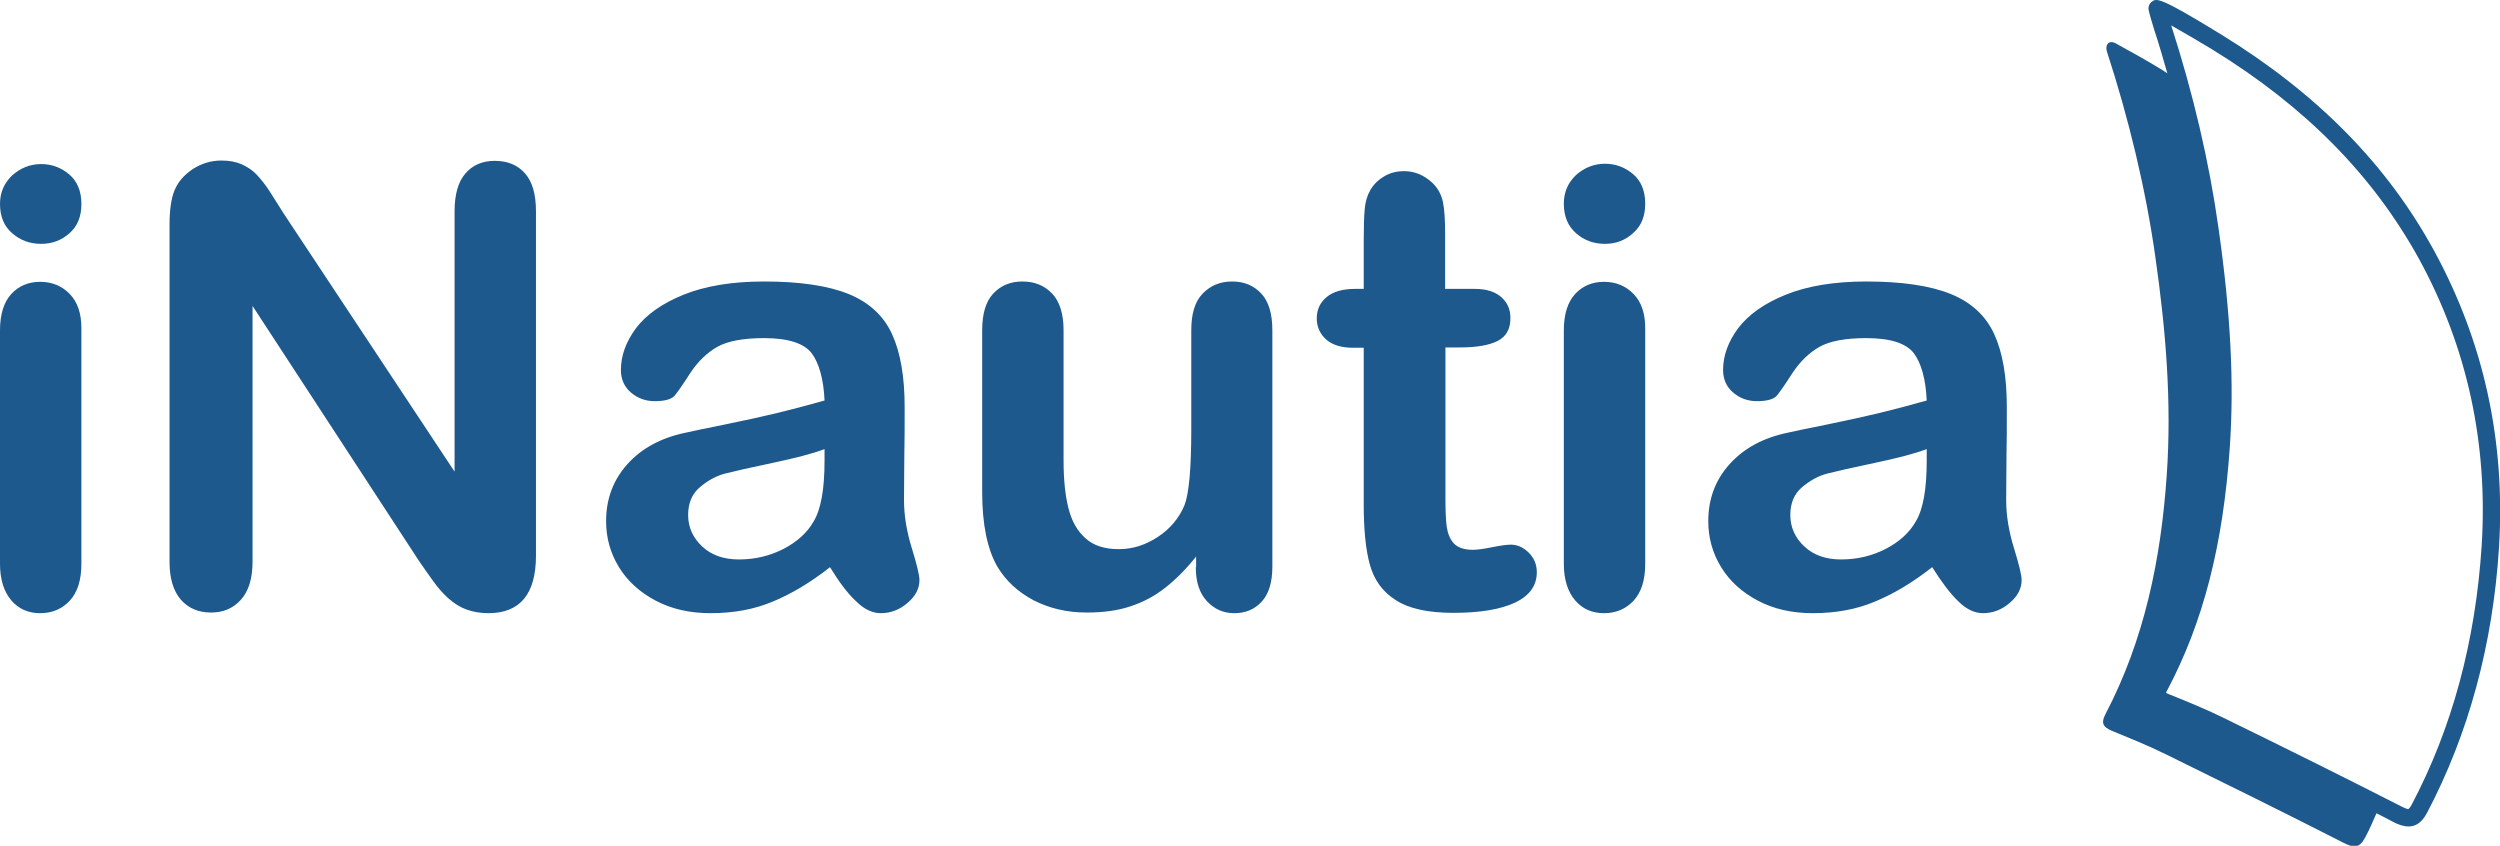 <?xml version="1.0" encoding="utf-8"?>
<!-- Generator: Adobe Illustrator 27.4.1, SVG Export Plug-In . SVG Version: 6.00 Build 0)  -->
<svg version="1.1" id="Layer_1" xmlns="http://www.w3.org/2000/svg" xmlns:xlink="http://www.w3.org/1999/xlink" x="0px" y="0px"
	 viewBox="0 0 777.1 262.9" style="enable-background:new 0 0 777.1 262.9;" xml:space="preserve">
<style type="text/css">
	.st0{fill:#1E598E;}
</style>
<path id="iNautia_Color_00000085248708953339600530000004191998114102415536_" class="st0" d="M12.8,75.8c-3.5,0-6.5-1.1-9-3.3
	C1.3,70.4,0,67.3,0,63.4c0-3.6,1.3-6.5,3.8-8.9c2.6-2.3,5.6-3.5,9-3.5c3.3,0,6.2,1.1,8.7,3.2c2.5,2.1,3.8,5.2,3.8,9.2
	c0,3.9-1.2,6.9-3.7,9.1C19.1,74.7,16.2,75.8,12.8,75.8 M25.3,102v73.2c0,5.1-1.2,8.9-3.6,11.5s-5.5,3.9-9.2,3.9c-3.7,0-6.7-1.3-9-4
	c-2.3-2.7-3.5-6.5-3.5-11.4v-72.5c0-5,1.2-8.8,3.5-11.3c2.3-2.5,5.3-3.8,9-3.8c3.7,0,6.8,1.3,9.2,3.8C24.1,93.9,25.3,97.4,25.3,102
	 M88.2,66.4c-1.5-2.4-2.9-4.6-4.3-6.8c-1.4-2.2-2.8-3.9-4.1-5.3c-1.3-1.4-2.9-2.4-4.6-3.2c-1.8-0.8-3.9-1.2-6.4-1.2
	c-3.2,0-6.1,0.9-8.8,2.6c-2.7,1.8-4.7,4-5.8,6.8c-1,2.5-1.5,6-1.5,10.5v104.9c0,5.1,1.2,9,3.5,11.7c2.4,2.7,5.5,4,9.4,4
	c3.8,0,6.9-1.3,9.3-4c2.4-2.7,3.6-6.6,3.6-11.8V95.1l51.7,79.2c1.5,2.2,3,4.3,4.5,6.4c1.5,2.1,3.1,3.9,4.8,5.4
	c1.7,1.5,3.6,2.7,5.6,3.4c2,0.7,4.2,1.1,6.7,1.1c9.9,0,14.8-6,14.8-17.9v-107c0-5.3-1.1-9.2-3.4-11.8s-5.4-3.9-9.4-3.9
	c-3.8,0-6.9,1.3-9.1,3.9c-2.3,2.6-3.4,6.6-3.4,11.8v80.9L88.2,66.4 M258,176.3c-6.1,4.8-12,8.3-17.8,10.7
	c-5.7,2.4-12.1,3.6-19.3,3.6c-6.5,0-12.2-1.3-17.1-3.9c-4.9-2.6-8.7-6-11.4-10.4c-2.7-4.4-4-9.2-4-14.3c0-6.9,2.2-12.8,6.6-17.7
	c4.4-4.9,10.4-8.2,18.1-9.8c1.6-0.4,5.6-1.2,12-2.5c6.4-1.3,11.8-2.5,16.4-3.6c4.5-1.1,9.5-2.4,14.8-3.9c-0.3-6.7-1.7-11.6-4-14.7
	c-2.4-3.1-7.3-4.7-14.8-4.7c-6.4,0-11.3,0.9-14.5,2.7c-3.2,1.8-6,4.5-8.4,8.1c-2.3,3.6-4,6-4.9,7.1c-1,1.1-3,1.7-6.2,1.7
	c-2.8,0-5.3-0.9-7.4-2.7c-2.1-1.8-3.1-4.2-3.1-7c0-4.5,1.6-8.8,4.7-13c3.2-4.2,8.1-7.7,14.8-10.4c6.7-2.7,15-4.1,25-4.1
	c11.1,0,19.9,1.3,26.3,3.9c6.4,2.6,10.9,6.8,13.5,12.5c2.6,5.7,3.9,13.2,3.9,22.6c0,5.9,0,11-0.1,15.1c0,4.1-0.1,8.8-0.1,13.8
	c0,4.8,0.8,9.7,2.4,14.9c1.6,5.2,2.4,8.5,2.4,10c0,2.6-1.2,5-3.7,7.1c-2.4,2.1-5.2,3.2-8.3,3.2c-2.6,0-5.2-1.2-7.7-3.7
	C263.5,184.5,260.8,180.9,258,176.3 M256.3,139.6c-3.7,1.4-9.1,2.8-16.2,4.3c-7.1,1.5-12,2.6-14.7,3.3c-2.7,0.7-5.3,2.1-7.8,4.2
	c-2.5,2.1-3.7,5-3.7,8.7c0,3.8,1.5,7.1,4.4,9.8c2.9,2.7,6.7,4,11.4,4c5,0,9.6-1.1,13.9-3.3c4.2-2.2,7.3-5,9.3-8.5
	c2.3-3.8,3.4-10.1,3.4-18.9V139.6z M371.7,176.3c0,4.5,1.1,8,3.4,10.5c2.3,2.5,5.1,3.8,8.6,3.8c3.5,0,6.3-1.2,8.5-3.6
	c2.2-2.4,3.3-6,3.3-10.9v-73.4c0-5.1-1.1-8.9-3.4-11.4c-2.3-2.5-5.3-3.8-9.1-3.8c-3.8,0-6.8,1.3-9.2,3.8c-2.4,2.5-3.5,6.3-3.5,11.3
	v30.8c0,12.1-0.7,20-2.1,23.6c-1.7,4.1-4.5,7.4-8.3,9.9c-3.8,2.5-7.8,3.8-12.1,3.8c-4.4,0-7.9-1.1-10.4-3.4
	c-2.6-2.3-4.3-5.4-5.3-9.4c-1-4-1.5-8.9-1.5-14.8v-40.5c0-5-1.2-8.8-3.5-11.3c-2.4-2.5-5.4-3.8-9.3-3.8c-3.8,0-6.8,1.3-9.1,3.8
	c-2.3,2.5-3.4,6.3-3.4,11.4v50.2c0,10.1,1.6,17.8,4.7,23.2c2.7,4.5,6.4,7.9,11.3,10.5c4.9,2.5,10.3,3.8,16.5,3.8
	c5.1,0,9.6-0.6,13.5-1.9c4-1.3,7.6-3.2,10.9-5.8c3.3-2.6,6.5-5.8,9.6-9.7V176.3 M421.1,89.8c-3.8,0-6.8,0.9-8.8,2.6
	c-2,1.7-3,3.9-3,6.5c0,2.7,1,4.9,2.9,6.6c1.9,1.7,4.7,2.6,8.4,2.6h3.3v48.6c0,7.9,0.6,14.1,1.9,18.8c1.3,4.7,3.9,8.4,8,11
	c4.1,2.7,10.1,4,18,4c8.3,0,14.7-1.1,19.2-3.2c4.5-2.2,6.7-5.3,6.7-9.4c0-2.4-0.8-4.4-2.5-6.1c-1.6-1.6-3.5-2.5-5.5-2.5
	c-1.4,0-3.4,0.3-5.9,0.8c-2.5,0.5-4.5,0.8-6,0.8c-2.7,0-4.7-0.7-5.9-2c-1.2-1.3-1.9-3.1-2.2-5.2c-0.3-2.1-0.4-5.2-0.4-9.1v-46.6h4.7
	c5,0,8.9-0.7,11.5-2c2.7-1.4,4-3.7,4-7.1c0-2.7-0.9-4.8-2.8-6.5c-1.9-1.7-4.6-2.6-8.2-2.6h-9.3V72.6c0-4.3-0.2-7.6-0.7-9.9
	c-0.5-2.3-1.6-4.3-3.3-5.9c-2.6-2.4-5.5-3.6-8.7-3.6c-2.3,0-4.4,0.5-6.2,1.6c-1.9,1.1-3.3,2.5-4.3,4.2c-1,1.7-1.6,3.7-1.8,6
	c-0.2,2.3-0.3,5.5-0.3,9.6v15.2H421.1 M498.9,75.8c-3.5,0-6.5-1.1-9-3.3c-2.5-2.2-3.8-5.2-3.8-9.2c0-3.6,1.3-6.5,3.8-8.9
	c2.6-2.3,5.6-3.5,9-3.5c3.3,0,6.2,1.1,8.7,3.2c2.5,2.1,3.8,5.2,3.8,9.2c0,3.9-1.2,6.9-3.7,9.1C505.2,74.7,502.3,75.8,498.9,75.8
	 M511.4,102v73.2c0,5.1-1.2,8.9-3.6,11.5c-2.4,2.6-5.5,3.9-9.2,3.9c-3.7,0-6.7-1.3-9-4c-2.3-2.7-3.5-6.5-3.5-11.4v-72.5
	c0-5,1.2-8.8,3.5-11.3c2.3-2.5,5.3-3.8,9-3.8c3.7,0,6.8,1.3,9.2,3.8C510.2,93.9,511.4,97.4,511.4,102 M600.6,176.3
	c-6.1,4.8-12,8.3-17.8,10.7c-5.7,2.4-12.1,3.6-19.3,3.6c-6.5,0-12.2-1.3-17.1-3.9c-4.9-2.6-8.7-6-11.4-10.4c-2.7-4.4-4-9.2-4-14.3
	c0-6.9,2.2-12.8,6.6-17.7c4.4-4.9,10.4-8.2,18.1-9.8c1.6-0.4,5.6-1.2,12-2.5c6.4-1.3,11.8-2.5,16.4-3.6c4.5-1.1,9.5-2.4,14.8-3.9
	c-0.3-6.7-1.7-11.6-4-14.7c-2.4-3.1-7.3-4.7-14.8-4.7c-6.4,0-11.3,0.9-14.5,2.7c-3.2,1.8-6,4.5-8.4,8.1c-2.3,3.6-4,6-4.9,7.1
	c-1,1.1-3,1.7-6.2,1.7c-2.8,0-5.3-0.9-7.4-2.7c-2.1-1.8-3.1-4.2-3.1-7c0-4.5,1.6-8.8,4.7-13c3.2-4.2,8.1-7.7,14.8-10.4
	c6.7-2.7,15-4.1,25-4.1c11.1,0,19.9,1.3,26.3,3.9c6.4,2.6,10.9,6.8,13.5,12.5c2.6,5.7,3.9,13.2,3.9,22.6c0,5.9,0,11-0.1,15.1
	c0,4.1-0.1,8.8-0.1,13.8c0,4.8,0.8,9.7,2.4,14.9c1.6,5.2,2.4,8.5,2.4,10c0,2.6-1.2,5-3.7,7.1c-2.4,2.1-5.2,3.2-8.3,3.2
	c-2.6,0-5.2-1.2-7.7-3.7C606.2,184.5,603.5,180.9,600.6,176.3 M598.9,139.6c-3.7,1.4-9.1,2.8-16.2,4.3c-7.1,1.5-12,2.6-14.7,3.3
	c-2.7,0.7-5.3,2.1-7.8,4.2c-2.5,2.1-3.7,5-3.7,8.7c0,3.8,1.5,7.1,4.4,9.8c2.9,2.7,6.7,4,11.4,4c5,0,9.6-1.1,13.9-3.3
	c4.2-2.2,7.3-5,9.3-8.5c2.3-3.8,3.4-10.1,3.4-18.9V139.6z M756.7,78.1c-14.7-27-36.4-49-66.3-67.4h0C671-1.2,670.3-0.6,668.8,0.6
	c-0.8,0.6-1.1,1.7-0.9,2.6c0.3,1.4,1.3,4.7,1.7,6c1.5,4.5,2.8,9.1,4.1,13.6c-0.5-0.3-1-0.7-1.5-1c-5.4-3.3-9.1-5.3-14.7-8.4
	c-2.1-1-3.2,0.6-2.6,2.6c6.7,20.5,12.1,42.7,15.1,64.1c3.2,22.4,5.1,44.9,3.5,67.7c-1.8,26-6.9,51-19.1,74.3c-1.4,2.7-0.6,3.9,1.9,5
	c5.6,2.3,11.3,4.6,16.8,7.3c18.5,9.1,37,18.2,55.4,27.6c3.2,1.6,4.9,1.7,6.7-1.7c1.3-2.4,2.4-5,3.5-7.5c1.8,0.9,3.6,1.8,5.4,2.8
	c1.4,0.7,3,1.3,4.6,1.3c2,0,4-1,5.7-4.2c12.9-24.5,20.5-52.3,22.4-82.7C778.8,137.2,772.1,106.4,756.7,78.1 M771.4,169.6
	c-1.9,29.7-9.2,56.8-21.8,80.6c-0.6,1.1-1,1.3-1,1.3c-0.1,0-0.5,0-2.1-0.8c-16.5-8.4-34.1-17.2-55.4-27.6c-4.7-2.3-9.7-4.4-14.4-6.3
	l-2.5-1c-0.5-0.2-0.8-0.4-0.9-0.4c0-0.2,0.1-0.4,0.4-0.9c11.2-21.2,17.3-45.1,19.4-75.3c1.4-20,0.3-41.7-3.5-68.3
	c-2.9-20.7-7.9-41.9-14.7-63c3.9,2.2,9.2,5.3,12.8,7.5c29.1,17.9,50.1,39.3,64.4,65.4C766.9,108,773.4,137.9,771.4,169.6"/>
<g>
</g>
<g>
</g>
<g>
</g>
<g>
</g>
<g>
</g>
<g>
</g>
<g>
</g>
<g>
</g>
<g>
</g>
<g>
</g>
<g>
</g>
<g>
</g>
<g>
</g>
<g>
</g>
<g>
</g>
</svg>
